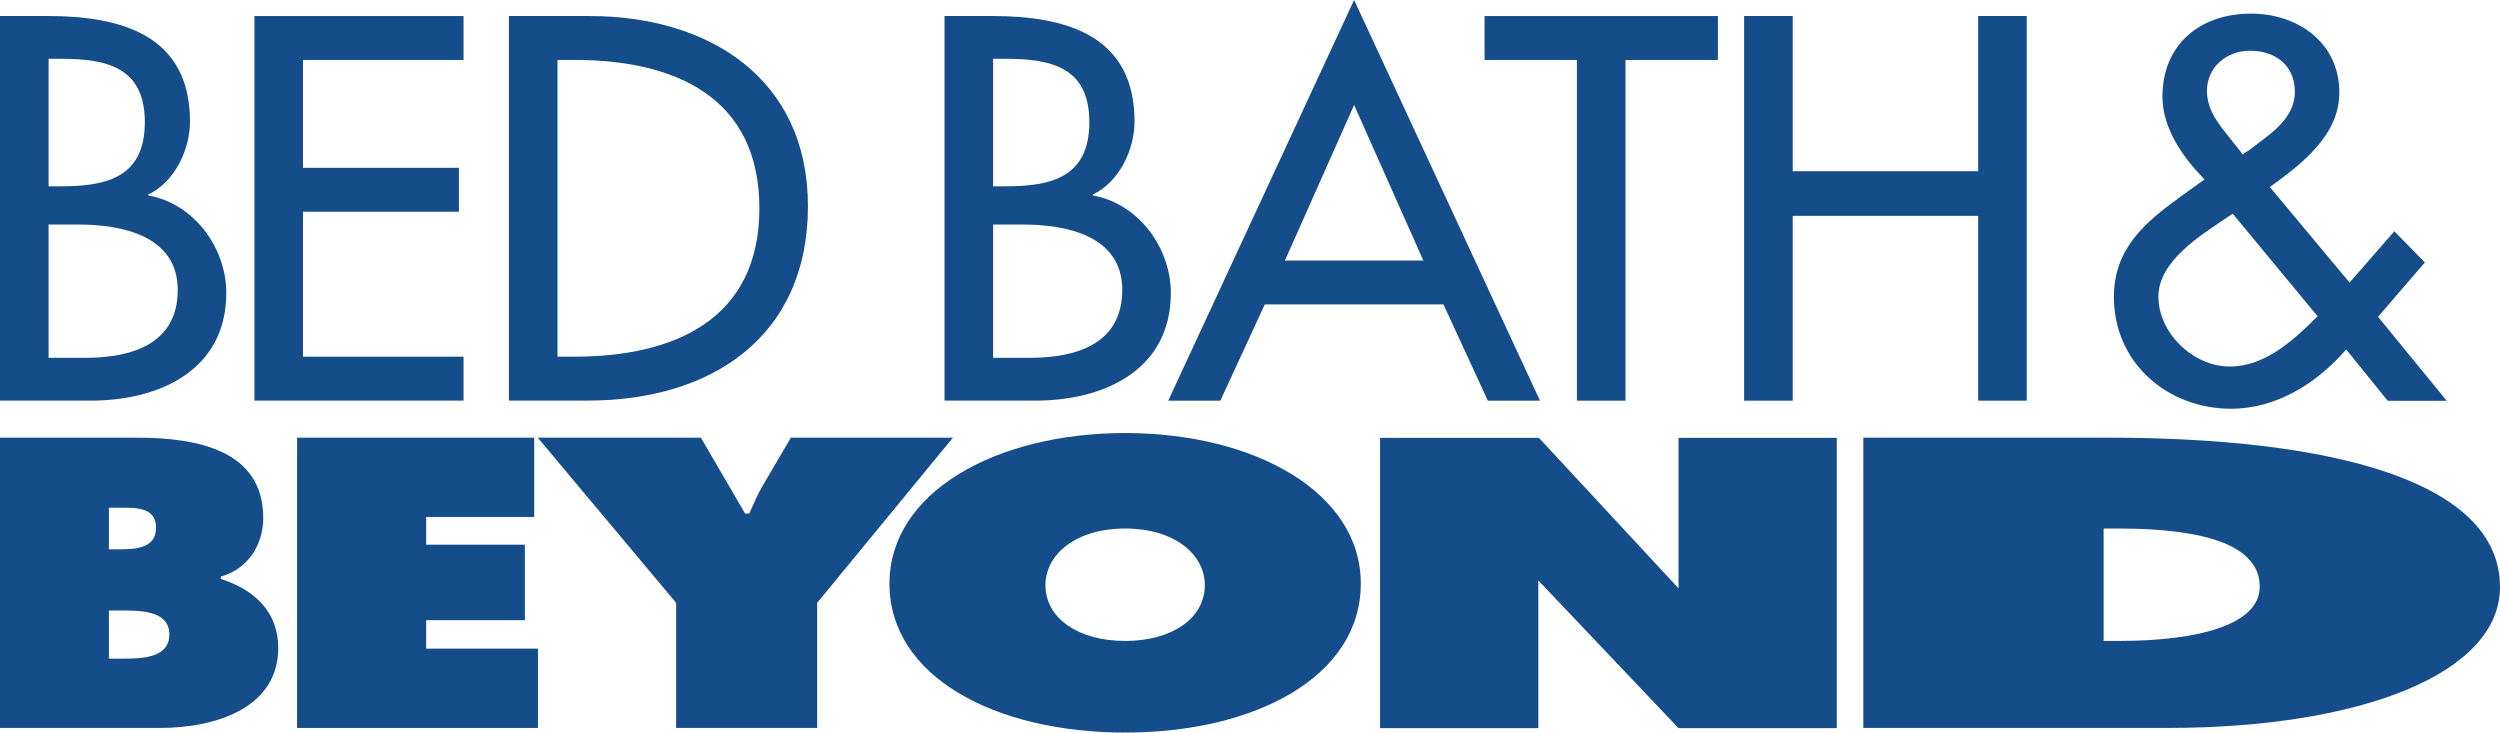 <?xml version="1.0" encoding="UTF-8"?>
<!-- Generator: Adobe Illustrator 24.1.0, SVG Export Plug-In . SVG Version: 6.00 Build 0)  -->
<svg xmlns="http://www.w3.org/2000/svg" xmlns:xlink="http://www.w3.org/1999/xlink" version="1.1" id="Layer_1" x="0px" y="0px" viewBox="0 0 141.968 41.6" style="enable-background:new 0 0 141.968 41.6;" xml:space="preserve">
<style type="text/css">
	.st0{clip-path:url(#SVGID_2_);fill:#144D8A;}
</style>
<g>
	<defs>
		<rect id="SVGID_1_" width="141.968" height="41.6"></rect>
	</defs>
	<clipPath id="SVGID_2_">
		<use xlink:href="#SVGID_1_" style="overflow:visible;"></use>
	</clipPath>
	<path class="st0" d="M0,24.854h7.766c3.555,0,7.183,0.765,7.183,4.569   c0,1.443-0.804,2.864-2.41,3.323V32.877c1.996,0.635,3.262,1.946,3.262,3.914   c0,3.388-3.506,4.547-6.72,4.547H0V24.854z M6.792,31.194   c0.974,0,2.07-0.087,2.07-1.224c0-1.224-1.242-1.136-2.215-1.136H6.184v2.36   H6.792z M6.184,37.403h0.754c1.096,0,2.679-0.022,2.679-1.378   c0-1.377-1.704-1.355-2.775-1.355H6.184V37.403z"></path>
	<polygon class="st0" points="16.87,24.854 30.336,24.854 30.336,29.357 24.201,29.357    24.201,30.932 29.805,30.932 29.805,35.217 24.201,35.217 24.201,36.834    30.548,36.834 30.548,41.338 16.87,41.338  "></polygon>
	<path class="st0" d="M39.801,24.854l2.51,4.308h0.239   c0.239-0.526,0.448-1.05,0.747-1.554l1.613-2.754h9.204l-7.709,9.38v7.104   h-8.009v-7.104l-7.858-9.38H39.801z"></path>
	<path class="st0" d="M77.276,33.139c0,5.292-6.001,8.461-13.383,8.461   c-7.381,0-13.383-3.169-13.383-8.461c0-5.182,6.034-8.548,13.383-8.548   C71.243,24.591,77.276,27.957,77.276,33.139 M59.368,33.227   c0,1.881,1.862,3.17,4.525,3.17c2.664,0,4.526-1.289,4.526-3.17   c0-1.748-1.734-3.214-4.526-3.214S59.368,31.479,59.368,33.227"></path>
	<path class="st0" d="M105.813,24.854h13.895c12.599,0,22.26,2.426,22.26,8.483   c0,4.897-7.868,8-18.874,8h-17.281V24.854z M119.458,36.397h0.846   c4.533,0,8.019-0.918,8.019-3.083c0-2.317-3.038-3.301-8.019-3.301h-0.846V36.397z   "></path>
	<polygon class="st0" points="87.392,24.865 78.37,24.865 78.37,41.349 87.358,41.349    87.358,32.963 95.317,41.349 104.306,41.349 104.306,24.865 95.317,24.865    95.317,33.408  "></polygon>
	<path class="st0" d="M2.759,3.34H3.523c2.585,0,4.701,0.522,4.701,3.591   c0,3.127-2.145,3.649-4.76,3.649h-0.705V3.34z M2.759,12.751h1.704   c2.461,0,5.63,0.638,5.63,3.712c0,3.102-2.67,3.855-5.222,3.855H2.759V12.751z    M0,22.75h5.164c3.902,0,7.687-1.737,7.687-6.114   c0-2.551-1.82-5.072-4.43-5.536v-0.058c1.494-0.695,2.368-2.547,2.368-4.14   c0-4.922-3.917-5.993-8.089-5.993H0V22.75z"></path>
	<polygon class="st0" points="14.449,0.911 26.323,0.911 26.323,3.405 17.207,3.405    17.207,9.53 26.06,9.53 26.06,12.024 17.207,12.024 17.207,20.255    26.323,20.255 26.323,22.749 14.449,22.749  "></polygon>
	<path class="st0" d="M31.659,3.404h0.967c5.629,0,10.497,2.057,10.497,8.426   c0,6.34-4.868,8.424-10.497,8.424h-0.967V3.404z M28.9,22.748h4.488   c6.978,0,12.493-3.594,12.493-11.035c0-7.266-5.632-10.803-12.405-10.803h-4.576   V22.748z"></path>
	<path class="st0" d="M56.396,3.34h0.764c2.585,0,4.701,0.522,4.701,3.591   c0,3.127-2.145,3.649-4.76,3.649h-0.705V3.34z M56.396,12.751h1.704   c2.462,0,5.63,0.638,5.63,3.712c0,3.102-2.67,3.855-5.222,3.855h-2.112V12.751z    M53.638,22.75h5.164c3.901,0,7.686-1.737,7.686-6.114   c0-2.551-1.818-5.072-4.43-5.536v-0.058c1.495-0.695,2.369-2.547,2.369-4.14   c0-4.922-3.917-5.993-8.089-5.993h-2.7V22.75z"></path>
	<path class="st0" d="M80.826,14.793h-7.858l3.928-8.83L80.826,14.793z M81.969,17.287   l2.521,5.464h2.962L76.896-0.001L66.341,22.751h2.961l2.522-5.464H81.969z"></path>
	<polygon class="st0" points="92.308,22.752 89.549,22.752 89.549,3.405 84.303,3.405    84.303,0.911 97.555,0.911 97.555,3.405 92.308,3.405  "></polygon>
	<polygon class="st0" points="112.335,9.724 112.335,0.908 115.093,0.908 115.093,22.752    112.335,22.752 112.335,12.258 101.802,12.258 101.802,22.752 99.044,22.752    99.044,0.908 101.802,0.908 101.802,9.724  "></polygon>
	<path class="st0" d="M126.79,12.135l4.821,5.826c-1.351,1.341-2.97,2.853-4.993,2.853   c-2.082,0-4.048-1.912-4.048-3.966c0-2.057,2.457-3.513,3.96-4.542   L126.79,12.135z M127.358,8.764l-0.725-0.913   c-0.638-0.8-1.306-1.599-1.306-2.685c0-1.372,1.133-2.285,2.438-2.285   c1.451,0,2.553,0.828,2.553,2.342c0,1.571-1.508,2.456-2.61,3.313L127.358,8.764z    M135.591,22.759h3.351l-3.9-4.769l2.658-3.086l-1.733-1.771l-2.543,2.914   l-4.528-5.426c1.824-1.314,3.949-2.942,3.949-5.37   c0-2.825-2.355-4.478-5.022-4.478c-2.869,0-5.023,1.738-5.023,4.707   c0,1.827,1.149,3.427,2.384,4.713l-1.35,0.97   c-2.068,1.49-3.792,2.974-3.792,5.713c0,3.71,3.02,6.336,6.659,6.336   c2.572,0,4.883-1.456,6.531-3.368L135.591,22.759z"></path>
</g>
<g>
</g>
<g>
</g>
<g>
</g>
<g>
</g>
<g>
</g>
<g>
</g>
</svg>
